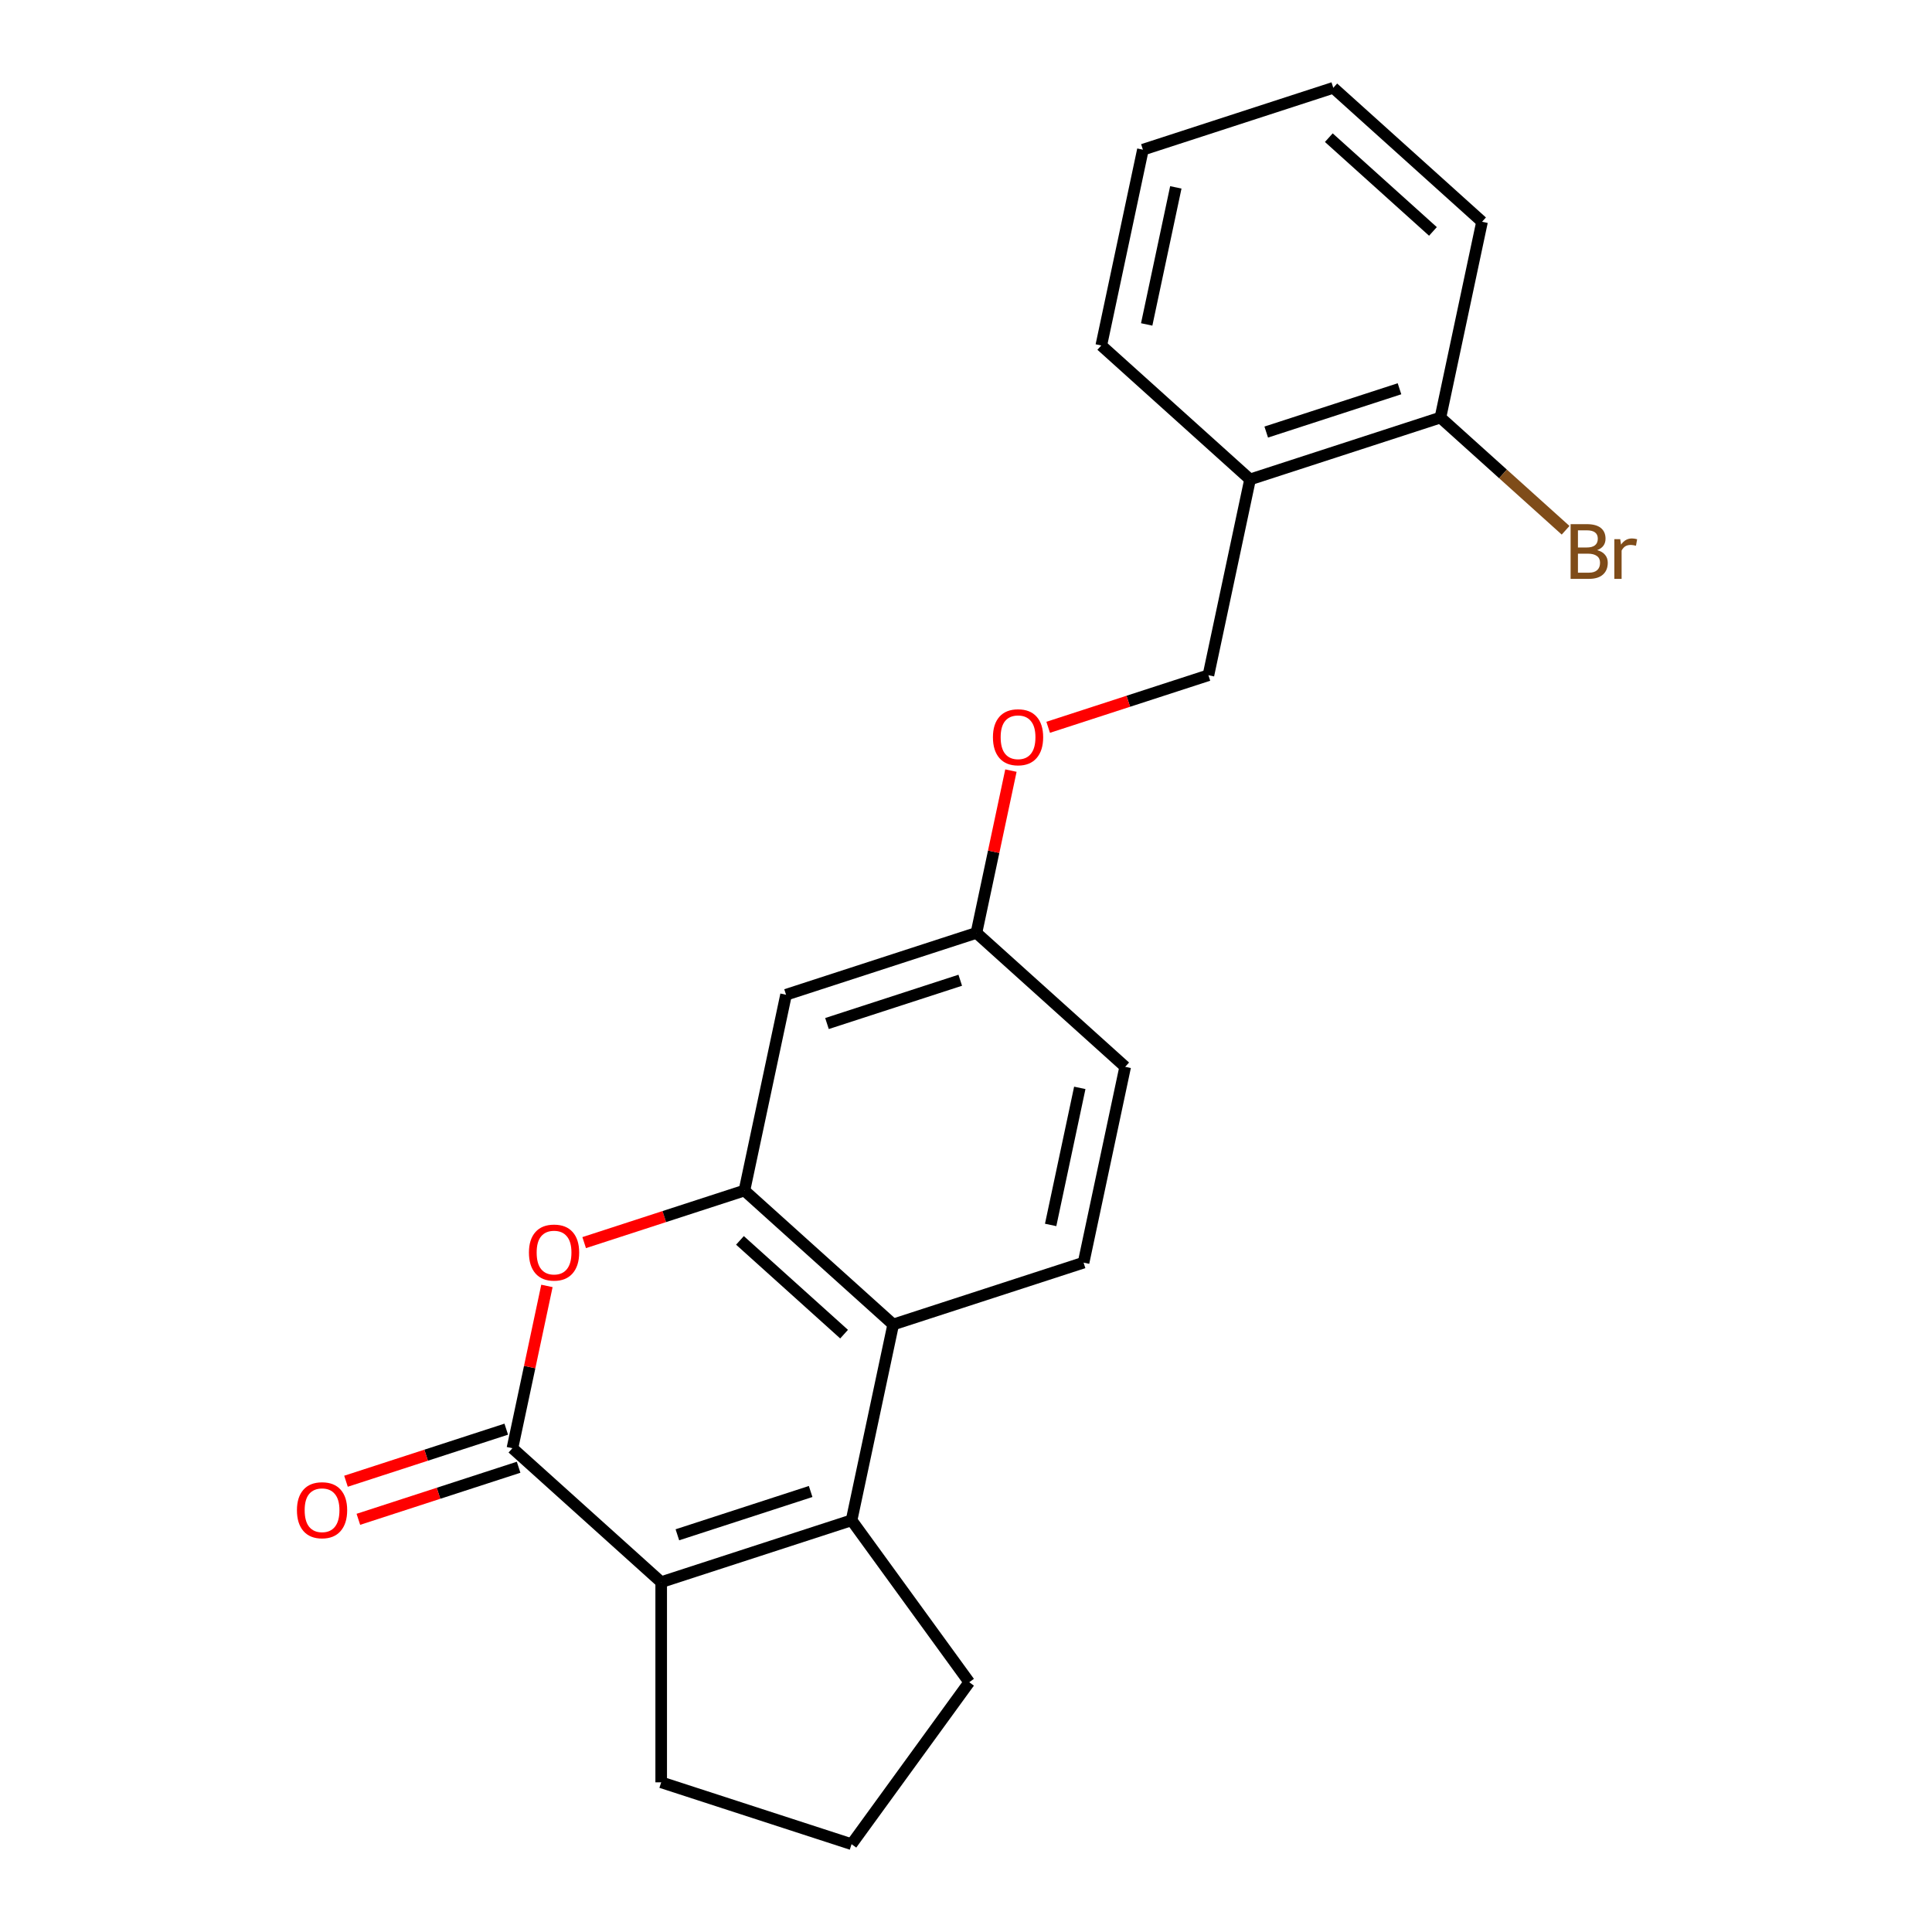 <?xml version='1.0' encoding='iso-8859-1'?>
<svg version='1.1' baseProfile='full'
              xmlns='http://www.w3.org/2000/svg'
                      xmlns:rdkit='http://www.rdkit.org/xml'
                      xmlns:xlink='http://www.w3.org/1999/xlink'
                  xml:space='preserve'
width='1000px' height='1000px' viewBox='0 0 1000 1000'>
<!-- END OF HEADER -->
<rect style='opacity:1.0;fill:#FFFFFF;stroke:none' width='1000' height='1000' x='0' y='0'> </rect>
<path class='bond-1' d='M 265.235,749.588 L 342.233,818.917' style='fill:none;fill-rule:evenodd;stroke:#000000;stroke-width:6px;stroke-linecap:butt;stroke-linejoin:miter;stroke-opacity:1' />
<path class='bond-2' d='M 265.235,749.588 L 274.162,707.59' style='fill:none;fill-rule:evenodd;stroke:#000000;stroke-width:6px;stroke-linecap:butt;stroke-linejoin:miter;stroke-opacity:1' />
<path class='bond-2' d='M 274.162,707.59 L 283.089,665.591' style='fill:none;fill-rule:evenodd;stroke:#FF0000;stroke-width:6px;stroke-linecap:butt;stroke-linejoin:miter;stroke-opacity:1' />
<path class='bond-8' d='M 262.033,739.734 L 220.558,753.21' style='fill:none;fill-rule:evenodd;stroke:#000000;stroke-width:6px;stroke-linecap:butt;stroke-linejoin:miter;stroke-opacity:1' />
<path class='bond-8' d='M 220.558,753.21 L 179.083,766.686' style='fill:none;fill-rule:evenodd;stroke:#FF0000;stroke-width:6px;stroke-linecap:butt;stroke-linejoin:miter;stroke-opacity:1' />
<path class='bond-8' d='M 268.436,759.442 L 226.962,772.918' style='fill:none;fill-rule:evenodd;stroke:#000000;stroke-width:6px;stroke-linecap:butt;stroke-linejoin:miter;stroke-opacity:1' />
<path class='bond-8' d='M 226.962,772.918 L 185.487,786.394' style='fill:none;fill-rule:evenodd;stroke:#FF0000;stroke-width:6px;stroke-linecap:butt;stroke-linejoin:miter;stroke-opacity:1' />
<path class='bond-0' d='M 440.772,786.899 L 342.233,818.917' style='fill:none;fill-rule:evenodd;stroke:#000000;stroke-width:6px;stroke-linecap:butt;stroke-linejoin:miter;stroke-opacity:1' />
<path class='bond-0' d='M 419.588,771.994 L 350.61,794.406' style='fill:none;fill-rule:evenodd;stroke:#000000;stroke-width:6px;stroke-linecap:butt;stroke-linejoin:miter;stroke-opacity:1' />
<path class='bond-13' d='M 440.772,786.899 L 501.673,870.722' style='fill:none;fill-rule:evenodd;stroke:#000000;stroke-width:6px;stroke-linecap:butt;stroke-linejoin:miter;stroke-opacity:1' />
<path class='bond-22' d='M 440.772,786.899 L 462.314,685.553' style='fill:none;fill-rule:evenodd;stroke:#000000;stroke-width:6px;stroke-linecap:butt;stroke-linejoin:miter;stroke-opacity:1' />
<path class='bond-15' d='M 342.233,818.917 L 342.233,922.528' style='fill:none;fill-rule:evenodd;stroke:#000000;stroke-width:6px;stroke-linecap:butt;stroke-linejoin:miter;stroke-opacity:1' />
<path class='bond-3' d='M 302.367,643.175 L 343.842,629.699' style='fill:none;fill-rule:evenodd;stroke:#FF0000;stroke-width:6px;stroke-linecap:butt;stroke-linejoin:miter;stroke-opacity:1' />
<path class='bond-3' d='M 343.842,629.699 L 385.316,616.223' style='fill:none;fill-rule:evenodd;stroke:#000000;stroke-width:6px;stroke-linecap:butt;stroke-linejoin:miter;stroke-opacity:1' />
<path class='bond-4' d='M 385.316,616.223 L 462.314,685.553' style='fill:none;fill-rule:evenodd;stroke:#000000;stroke-width:6px;stroke-linecap:butt;stroke-linejoin:miter;stroke-opacity:1' />
<path class='bond-4' d='M 383,642.022 L 436.899,690.553' style='fill:none;fill-rule:evenodd;stroke:#000000;stroke-width:6px;stroke-linecap:butt;stroke-linejoin:miter;stroke-opacity:1' />
<path class='bond-5' d='M 385.316,616.223 L 406.858,514.877' style='fill:none;fill-rule:evenodd;stroke:#000000;stroke-width:6px;stroke-linecap:butt;stroke-linejoin:miter;stroke-opacity:1' />
<path class='bond-6' d='M 462.314,685.553 L 560.854,653.535' style='fill:none;fill-rule:evenodd;stroke:#000000;stroke-width:6px;stroke-linecap:butt;stroke-linejoin:miter;stroke-opacity:1' />
<path class='bond-11' d='M 406.858,514.877 L 505.398,482.859' style='fill:none;fill-rule:evenodd;stroke:#000000;stroke-width:6px;stroke-linecap:butt;stroke-linejoin:miter;stroke-opacity:1' />
<path class='bond-11' d='M 428.043,529.782 L 497.021,507.37' style='fill:none;fill-rule:evenodd;stroke:#000000;stroke-width:6px;stroke-linecap:butt;stroke-linejoin:miter;stroke-opacity:1' />
<path class='bond-24' d='M 560.854,653.535 L 582.396,552.188' style='fill:none;fill-rule:evenodd;stroke:#000000;stroke-width:6px;stroke-linecap:butt;stroke-linejoin:miter;stroke-opacity:1' />
<path class='bond-24' d='M 543.816,634.025 L 558.896,563.082' style='fill:none;fill-rule:evenodd;stroke:#000000;stroke-width:6px;stroke-linecap:butt;stroke-linejoin:miter;stroke-opacity:1' />
<path class='bond-7' d='M 647.022,248.148 L 625.48,349.495' style='fill:none;fill-rule:evenodd;stroke:#000000;stroke-width:6px;stroke-linecap:butt;stroke-linejoin:miter;stroke-opacity:1' />
<path class='bond-9' d='M 647.022,248.148 L 745.562,216.131' style='fill:none;fill-rule:evenodd;stroke:#000000;stroke-width:6px;stroke-linecap:butt;stroke-linejoin:miter;stroke-opacity:1' />
<path class='bond-9' d='M 655.399,223.637 L 724.377,201.225' style='fill:none;fill-rule:evenodd;stroke:#000000;stroke-width:6px;stroke-linecap:butt;stroke-linejoin:miter;stroke-opacity:1' />
<path class='bond-18' d='M 647.022,248.148 L 570.024,178.819' style='fill:none;fill-rule:evenodd;stroke:#000000;stroke-width:6px;stroke-linecap:butt;stroke-linejoin:miter;stroke-opacity:1' />
<path class='bond-16' d='M 745.562,216.131 L 777.956,245.298' style='fill:none;fill-rule:evenodd;stroke:#000000;stroke-width:6px;stroke-linecap:butt;stroke-linejoin:miter;stroke-opacity:1' />
<path class='bond-16' d='M 777.956,245.298 L 810.349,274.466' style='fill:none;fill-rule:evenodd;stroke:#7F4C19;stroke-width:6px;stroke-linecap:butt;stroke-linejoin:miter;stroke-opacity:1' />
<path class='bond-19' d='M 745.562,216.131 L 767.104,114.784' style='fill:none;fill-rule:evenodd;stroke:#000000;stroke-width:6px;stroke-linecap:butt;stroke-linejoin:miter;stroke-opacity:1' />
<path class='bond-10' d='M 625.48,349.495 L 584.005,362.971' style='fill:none;fill-rule:evenodd;stroke:#000000;stroke-width:6px;stroke-linecap:butt;stroke-linejoin:miter;stroke-opacity:1' />
<path class='bond-10' d='M 584.005,362.971 L 542.53,376.447' style='fill:none;fill-rule:evenodd;stroke:#FF0000;stroke-width:6px;stroke-linecap:butt;stroke-linejoin:miter;stroke-opacity:1' />
<path class='bond-12' d='M 505.398,482.859 L 514.325,440.861' style='fill:none;fill-rule:evenodd;stroke:#000000;stroke-width:6px;stroke-linecap:butt;stroke-linejoin:miter;stroke-opacity:1' />
<path class='bond-12' d='M 514.325,440.861 L 523.252,398.863' style='fill:none;fill-rule:evenodd;stroke:#FF0000;stroke-width:6px;stroke-linecap:butt;stroke-linejoin:miter;stroke-opacity:1' />
<path class='bond-14' d='M 505.398,482.859 L 582.396,552.188' style='fill:none;fill-rule:evenodd;stroke:#000000;stroke-width:6px;stroke-linecap:butt;stroke-linejoin:miter;stroke-opacity:1' />
<path class='bond-23' d='M 501.673,870.722 L 440.772,954.545' style='fill:none;fill-rule:evenodd;stroke:#000000;stroke-width:6px;stroke-linecap:butt;stroke-linejoin:miter;stroke-opacity:1' />
<path class='bond-17' d='M 342.233,922.528 L 440.772,954.545' style='fill:none;fill-rule:evenodd;stroke:#000000;stroke-width:6px;stroke-linecap:butt;stroke-linejoin:miter;stroke-opacity:1' />
<path class='bond-20' d='M 570.024,178.819 L 591.566,77.472' style='fill:none;fill-rule:evenodd;stroke:#000000;stroke-width:6px;stroke-linecap:butt;stroke-linejoin:miter;stroke-opacity:1' />
<path class='bond-20' d='M 593.525,167.925 L 608.604,96.983' style='fill:none;fill-rule:evenodd;stroke:#000000;stroke-width:6px;stroke-linecap:butt;stroke-linejoin:miter;stroke-opacity:1' />
<path class='bond-25' d='M 767.104,114.784 L 690.106,45.455' style='fill:none;fill-rule:evenodd;stroke:#000000;stroke-width:6px;stroke-linecap:butt;stroke-linejoin:miter;stroke-opacity:1' />
<path class='bond-25' d='M 741.688,119.784 L 687.79,71.254' style='fill:none;fill-rule:evenodd;stroke:#000000;stroke-width:6px;stroke-linecap:butt;stroke-linejoin:miter;stroke-opacity:1' />
<path class='bond-21' d='M 591.566,77.472 L 690.106,45.455' style='fill:none;fill-rule:evenodd;stroke:#000000;stroke-width:6px;stroke-linecap:butt;stroke-linejoin:miter;stroke-opacity:1' />
<path  class='atom-3' d='M 273.777 648.321
Q 273.777 641.521, 277.137 637.721
Q 280.497 633.921, 286.777 633.921
Q 293.057 633.921, 296.417 637.721
Q 299.777 641.521, 299.777 648.321
Q 299.777 655.201, 296.377 659.121
Q 292.977 663.001, 286.777 663.001
Q 280.537 663.001, 277.137 659.121
Q 273.777 655.241, 273.777 648.321
M 286.777 659.801
Q 291.097 659.801, 293.417 656.921
Q 295.777 654.001, 295.777 648.321
Q 295.777 642.761, 293.417 639.961
Q 291.097 637.121, 286.777 637.121
Q 282.457 637.121, 280.097 639.921
Q 277.777 642.721, 277.777 648.321
Q 277.777 654.041, 280.097 656.921
Q 282.457 659.801, 286.777 659.801
' fill='#FF0000'/>
<path  class='atom-9' d='M 153.695 781.685
Q 153.695 774.885, 157.055 771.085
Q 160.415 767.285, 166.695 767.285
Q 172.975 767.285, 176.335 771.085
Q 179.695 774.885, 179.695 781.685
Q 179.695 788.565, 176.295 792.485
Q 172.895 796.365, 166.695 796.365
Q 160.455 796.365, 157.055 792.485
Q 153.695 788.605, 153.695 781.685
M 166.695 793.165
Q 171.015 793.165, 173.335 790.285
Q 175.695 787.365, 175.695 781.685
Q 175.695 776.125, 173.335 773.325
Q 171.015 770.485, 166.695 770.485
Q 162.375 770.485, 160.015 773.285
Q 157.695 776.085, 157.695 781.685
Q 157.695 787.405, 160.015 790.285
Q 162.375 793.165, 166.695 793.165
' fill='#FF0000'/>
<path  class='atom-13' d='M 513.94 381.592
Q 513.94 374.792, 517.3 370.992
Q 520.66 367.192, 526.94 367.192
Q 533.22 367.192, 536.58 370.992
Q 539.94 374.792, 539.94 381.592
Q 539.94 388.472, 536.54 392.392
Q 533.14 396.272, 526.94 396.272
Q 520.7 396.272, 517.3 392.392
Q 513.94 388.512, 513.94 381.592
M 526.94 393.072
Q 531.26 393.072, 533.58 390.192
Q 535.94 387.272, 535.94 381.592
Q 535.94 376.032, 533.58 373.232
Q 531.26 370.392, 526.94 370.392
Q 522.62 370.392, 520.26 373.192
Q 517.94 375.992, 517.94 381.592
Q 517.94 387.312, 520.26 390.192
Q 522.62 393.072, 526.94 393.072
' fill='#FF0000'/>
<path  class='atom-17' d='M 826.7 284.74
Q 829.42 285.5, 830.78 287.18
Q 832.18 288.82, 832.18 291.26
Q 832.18 295.18, 829.66 297.42
Q 827.18 299.62, 822.46 299.62
L 812.94 299.62
L 812.94 271.3
L 821.3 271.3
Q 826.14 271.3, 828.58 273.26
Q 831.02 275.22, 831.02 278.82
Q 831.02 283.1, 826.7 284.74
M 816.74 274.5
L 816.74 283.38
L 821.3 283.38
Q 824.1 283.38, 825.54 282.26
Q 827.02 281.1, 827.02 278.82
Q 827.02 274.5, 821.3 274.5
L 816.74 274.5
M 822.46 296.42
Q 825.22 296.42, 826.7 295.1
Q 828.18 293.78, 828.18 291.26
Q 828.18 288.94, 826.54 287.78
Q 824.94 286.58, 821.86 286.58
L 816.74 286.58
L 816.74 296.42
L 822.46 296.42
' fill='#7F4C19'/>
<path  class='atom-17' d='M 838.62 279.06
L 839.06 281.9
Q 841.22 278.7, 844.74 278.7
Q 845.86 278.7, 847.38 279.1
L 846.78 282.46
Q 845.06 282.06, 844.1 282.06
Q 842.42 282.06, 841.3 282.74
Q 840.22 283.38, 839.34 284.94
L 839.34 299.62
L 835.58 299.62
L 835.58 279.06
L 838.62 279.06
' fill='#7F4C19'/>
</svg>
